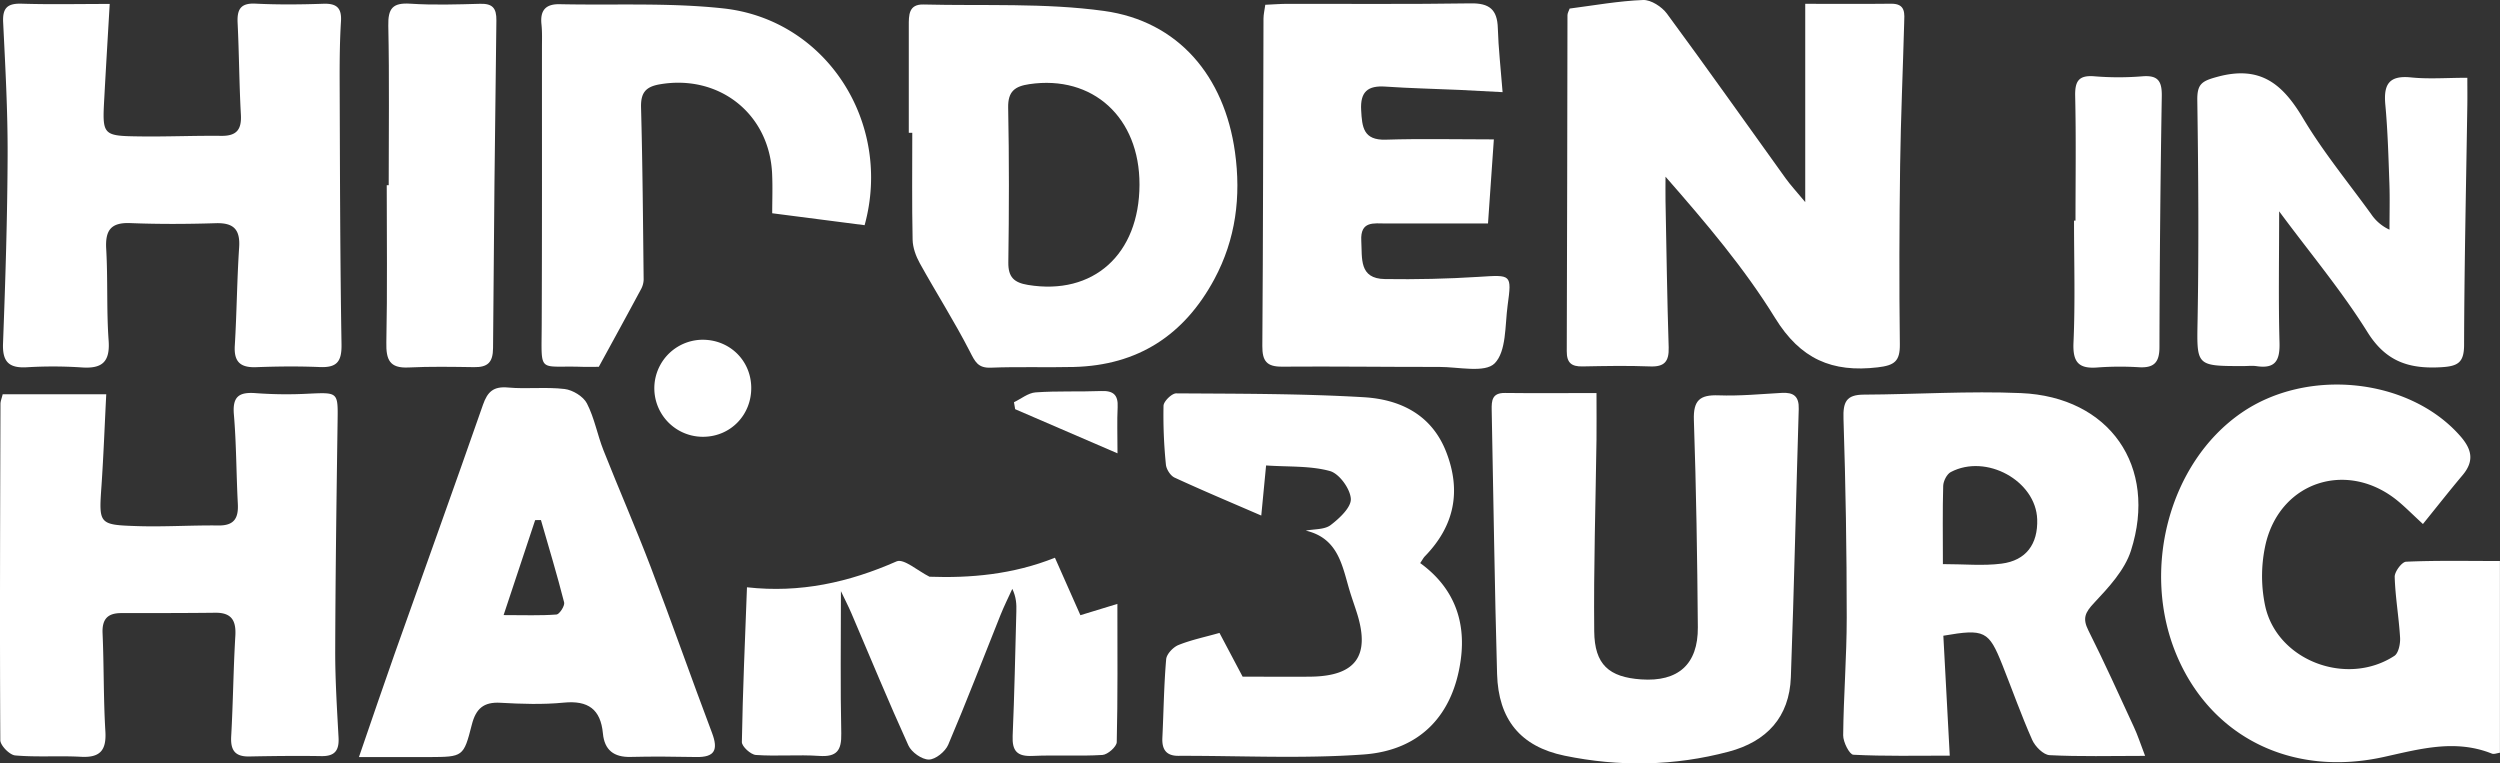 <?xml version="1.0" encoding="UTF-8"?>
<svg xmlns="http://www.w3.org/2000/svg" width="1856.56" height="566.93" viewBox="0 0 1856.56 566.93">
  <rect x="0" y="0" width="1856.56" height="566.93" fill="#333333" stroke="none"/>
  <title>Asset 2</title>
  <g id="Layer_2" data-name="Layer 2">
    <g id="Layer_1-2" data-name="Layer 1">
      <g>
        <path d="M1165.66,6.36C1183.84,4,1202,.72,1220.18,0c5.87-.23,13.93,5,17.71,10.11,29.82,40.45,58.8,81.52,88.15,122.31,3.59,5,7.81,9.51,14.57,17.66V2.83c21,0,42.35.19,63.73-.07,11.2-.14,9.93,7.58,9.74,14.5-.95,35.12-2.51,70.22-3,105.34-.6,44.32-.78,88.65-.21,133,.16,12.67-3.93,15.74-16.41,17.2-33.91,4-57.42-6.09-76.26-36.69-22.83-37.05-51.35-70.6-81.35-104.89,0,6.05-.1,12.1,0,18.15.7,36.2,1.21,72.4,2.35,108.59.32,10.47-3.08,14.58-13.84,14.16-16.73-.66-33.51-.32-50.26,0-8,.13-11.63-2.6-11.59-11.27.33-83.19.34-166.39.53-249.58C1164.06,9.7,1165,8.2,1165.66,6.36Z" fill="#fff"/>
        <path d="M81.47,2.93c-1.43,24.57-2.78,47-4,69.5-1.56,28.26-1.53,28.53,26.94,28.88,20,.25,40-.64,60-.42,11.27.12,15.1-4.63,14.48-15.69-1.26-22.67-1.31-45.41-2.43-68.09-.5-10,2.07-15,13.38-14.4,16.71.83,33.51.66,50.24.08,9.81-.34,13.76,3,13.14,13-.83,13.48-1,27-1,40.54.26,66.48.29,133,1.4,199.44.22,13.17-3.75,17.34-16.31,16.81-15.65-.67-31.37-.49-47,.09-11.74.44-16.69-3.85-15.95-16,1.48-24.28,1.62-48.64,3.23-72.91.89-13.5-4.2-18.44-17.54-18-21.07.66-42.2.76-63.25-.08-14.52-.57-18.73,5.36-17.93,19.21,1.3,22.65.17,45.46,1.8,68.08,1.16,16.25-5.24,21-20.35,19.87a322.56,322.56,0,0,0-40.54-.09c-13.24.7-18.06-4.12-17.53-17.77C4,208.46,5.48,162,5.66,115.47c.12-33-1.71-65.95-3.32-98.89C1.81,5.75,5.63,2.4,16.21,2.74,37.12,3.4,58.06,2.93,81.47,2.93Z" fill="#fff"/>
        <path d="M2,292.77H78.9c-1.16,22.89-2,45.31-3.51,67.68-2,28.86-2.31,29.34,26.87,30.26,20,.63,40-.72,60-.48,11.7.14,14.91-5.5,14.36-16.07-1.16-22.14-1.06-44.36-2.94-66.43-1.18-13.92,4.46-16.73,16.76-15.73a308.77,308.77,0,0,0,38.84.35c21.85-1,21.73-1.13,21.43,20.29-.8,56.75-1.59,113.5-1.77,170.25-.07,21.61,1.31,43.24,2.48,64.84.51,9.52-2.73,13.95-12.74,13.78-17.83-.3-35.68-.08-53.52.27-10.62.2-14.06-4.59-13.47-15,1.41-24.83,1.6-49.72,3.08-74.54.69-11.54-2.9-17.36-15-17.2-23.24.28-46.49.23-69.74.26-10.07,0-14.32,4.44-13.86,15,1.07,24.31.62,48.69,2.1,73C79.1,557.59,74,562.81,59.9,562c-16.18-.88-32.5.41-48.61-1-4.15-.36-11-7.34-11.06-11.32C-.23,466.47.1,383.23.35,300,.36,297.93,1.25,295.89,2,292.77Z" fill="#fff"/>
        <path d="M1593,561.33c-25.78,0-48.4.64-70.93-.53-4.59-.24-10.72-6.41-12.89-11.29-8.11-18.24-14.76-37.12-22.16-55.69-10.12-25.41-13.19-27-43.85-21.72,1.52,28.5,3.06,57.35,4.76,89.06-24.75,0-48.21.52-71.6-.67-2.88-.15-7.61-9.45-7.55-14.47.29-29.17,2.65-58.33,2.64-87.49q0-73.74-2.4-147.47c-.42-12.47,2-17.95,15.09-18,38.9-.18,77.88-2.79,116.69-1.14,65.79,2.78,101.79,54.38,81.67,117.06-4.64,14.45-16.58,27.28-27.37,38.78-6.68,7.12-8.73,11.46-4.23,20.41,11.88,23.64,22.75,47.79,33.85,71.82C1587.43,545.76,1589.39,551.85,1593,561.33Zm-150.2-142.41c15.9,0,30,1.41,43.62-.35,18.3-2.36,27.06-14.62,26.45-32.89-.94-28.57-37.8-49-64.19-35.11-2.94,1.55-5.51,6.7-5.62,10.26C1442.54,379.12,1442.84,397.45,1442.84,418.92Z" fill="#fff"/>
        <path d="M1799.32,389.15c-8.08-7.47-13-12.44-18.34-16.88-36.82-30.58-86.78-15.49-98.26,30.92a107.35,107.35,0,0,0-.64,46.35c8.57,40.88,60.47,60.67,96,37.55,3.13-2,4.54-9,4.28-13.54-.88-15.08-3.55-30.08-4-45.16-.11-3.83,5.33-11.11,8.46-11.24,22.55-1,45.16-.52,69.69-.52V559c-2,.25-4.37,1.31-6,.64-27.18-10.85-53.12-3.5-80.21,2.49-68.63,15.17-128.08-15-153.63-75-27.06-63.55-5.94-143.36,47.74-180.45,49-33.9,124.23-25.94,162.1,16.54,9,10,11.36,18.85,2.23,29.68C1819.11,364.35,1809.88,376.11,1799.32,389.15Z" fill="#fff"/>
        <path d="M674.89,98.61c0-26.46,0-52.92,0-79.39,0-7.91-.21-16.16,10.91-15.88,44.75,1.13,90-1.3,134.12,4.79,55,7.59,89.35,48.27,97.21,104.83,4.58,32.89.65,64.66-15.33,94.37-22.4,41.64-56.83,64-104.38,65.19-20.52.49-41.09-.29-61.59.53-9.63.38-11.76-4.52-15.59-12-11.44-22.33-25-43.58-37.16-65.54-2.91-5.24-5.22-11.58-5.35-17.46-.56-26.47-.25-53-.25-79.44Zm171.33,38.51c.13-49.91-34.73-81.56-81.78-74.63-10.64,1.57-16,5.26-15.75,17.45.76,38.29.67,76.61.12,114.91-.15,11.11,4.36,15.06,14.63,16.75C811.84,219.57,846.09,189,846.22,137.12Z" fill="#fff"/>
        <path d="M1185.6,291.88c0,14.16.12,24.27,0,34.37-.64,47.53-2.17,95.06-1.69,142.58.24,24.78,11,34.05,34.86,35.71,27.39,1.91,42.3-11.12,42.09-38.69-.4-51.32-1.21-102.65-2.94-153.93-.49-14.57,4.35-18.84,18.3-18.33,15.6.57,31.3-.92,46.94-1.82,8.74-.51,12.92,2.46,12.63,11.93-2,66.39-3.44,132.81-5.85,199.18-1.07,29.64-17.89,47.78-46.11,55.3-40.38,10.76-81.32,11.41-122,3-32.74-6.78-49.11-27-50.06-60.61-1.85-65.33-2.67-130.68-4-196-.14-7.06.21-12.89,9.87-12.75C1139.66,292.1,1161.69,291.88,1185.6,291.88Z" fill="#fff"/>
        <path d="M266.56,562.2c10.14-29.39,18.21-53.28,26.63-77.05,21.81-61.55,44-123,65.49-184.61,3.39-9.71,7.85-13.74,18.6-12.76,13.92,1.27,28.15-.56,42,1.1,6,.72,13.89,5.49,16.57,10.68,5.6,10.85,7.78,23.4,12.32,34.88,11.47,29,24,57.6,35.11,86.74,15.57,40.84,30,82.12,45.45,123,4.82,12.71,2.1,18.29-11.8,18-16.19-.29-32.4-.49-48.58-.07-12.48.32-19.46-5.11-20.61-17.43-1.69-18-11-24.64-29.06-22.89-15.52,1.51-31.34,1-46.94.11-12.65-.76-18.35,4.42-21.37,16.32-6.08,23.93-6.57,23.84-31.48,24C302.93,562.26,287,562.2,266.56,562.2Zm135.15-176-4.29.05c-7.33,22.09-14.67,44.17-23.43,70.53,15.32,0,27.34.48,39.25-.43,2.24-.17,6.34-6.47,5.7-9C413.72,426.83,407.57,406.54,401.71,386.17Z" fill="#fff"/>
        <path d="M939.63,3.55c5.94-.26,11.2-.69,16.46-.7,45.38-.07,90.78.36,136.15-.35,13.89-.22,19.69,4.67,20.08,18.4.44,15,2.17,29.92,3.54,47.53-11.92-.63-21.91-1.21-31.9-1.66-18.36-.82-36.74-1.2-55.06-2.46-13.14-.91-18.84,3.79-18.07,17.52.69,12.48,1.55,22.43,18.3,21.89,25.83-.82,51.71-.21,80.24-.21-1.37,19.75-2.91,41.85-4.34,62.45-26.33,0-51,0-75.72,0-9,0-19.25-2.13-18.39,12.91.74,13-1.83,28.08,17.52,28.36,23.2.34,46.47-.16,69.62-1.63,24.37-1.54,24.71-2.17,21.53,21.22-2,14.89-.85,34.1-9.62,43-7.22,7.32-26.94,2.65-41.12,2.67-38.92.06-77.85-.5-116.77-.2-11.41.09-14.73-4.2-14.65-15.36.59-81,.59-162,.86-243.06C938.3,10.74,939.07,7.63,939.63,3.55Z" fill="#fff"/>
        <path d="M969.69,394.05c6.27-1.23,13.91-.64,18.47-4.11,6.57-5,15.41-13.25,15-19.57-.5-7.46-8.63-18.67-15.56-20.57-14.61-4-30.6-3-47.37-4.14-1.32,13.7-2.38,24.74-3.58,37.21-22.11-9.58-43.43-18.52-64.4-28.2-3.06-1.42-6.11-6.21-6.42-9.68a362.41,362.41,0,0,1-1.77-43.68c.1-3.29,6.16-9.21,9.44-9.19,46.42.31,92.91.14,139.21,2.86,26.89,1.58,50.41,12.78,61.26,40.61q17.05,43.76-15.79,77.5c-1.1,1.13-1.84,2.63-3.51,5.07,24.33,17.62,34.12,42.11,30.15,71.58-5.51,41-29.9,67.52-72.28,70.56-45.63,3.27-91.68.86-137.55,1-9.15,0-12.2-5-11.78-13.48.94-19.42,1.15-38.9,2.82-58.26.33-3.85,5.16-8.94,9.09-10.54,9.4-3.81,19.51-5.88,30.5-9l17.18,32.48c19.22,0,35,.19,50.8,0,33.14-.48,44-15.44,34.23-46.82-1.77-5.67-3.81-11.26-5.53-16.94C996.74,420.26,994,399.73,969.69,394.05Z" fill="#fff"/>
        <path d="M444.69,272.4c-2.2,0-7.53.15-12.84,0-32.52-1.09-29.72,5.79-29.57-30.67.3-68.61.17-137.21.19-205.82,0-5.95.25-11.94-.36-17.83C401,7.71,405.19,2.89,415.7,3.12,456.18,4,497,1.88,537.08,6.23c76.95,8.36,125.83,85.34,105,161l-68.62-8.86c0-9.08.39-19.23-.07-29.34-2-44.64-39.45-74-83.48-66.4-10.7,1.85-14.14,6.51-13.85,17.29,1.14,42.58,1.46,85.17,1.93,127.76a16,16,0,0,1-2.1,7.36C466,233.44,456,251.74,444.69,272.4Z" fill="#fff"/>
        <path d="M1692.55,156.93c0,35.22-.58,66.4.27,97.55.36,13.11-3,19.52-17,17.44-3.17-.47-6.47-.07-9.71-.07-35.85,0-34.72,0-34.11-35.26.94-54,.55-108-.23-162-.18-12.35,3.3-14.44,15.37-17.67,31.7-8.46,48.11,5.67,63.12,30.83,14.9,25,33.56,47.67,50.66,71.31a32.83,32.83,0,0,0,13.57,11.5c0-11.44.33-22.9-.07-34.32-.7-19.44-1.21-38.92-3-58.26-1.41-14.91,2.31-22.18,19-20.49,13.21,1.35,26.67.27,41.88.27,0,7.26.09,13.58,0,19.9-.89,59.42-2.24,118.84-2.41,178.27,0,13-4.23,16-16.57,16.75-23.83,1.45-41.36-3.77-55.26-26.16C1739,216,1715.68,188.17,1692.55,156.93Z" fill="#fff"/>
        <path d="M624.49,439c0,37.59-.48,71.63.26,105.65.27,12.6-3.2,17.62-16.43,16.71-15.61-1.08-31.39.4-47-.7-3.83-.27-10.44-6.32-10.39-9.62.64-37.7,2.32-75.4,3.79-114.91,39.65,4.43,75.81-3.7,111.09-19.23,5.34-2.35,15.9,7.15,24.47,11.39,29.93,1.08,61.82-1.56,93.14-14.11l18.91,42.68,27.47-8.4c0,36,.32,69.37-.48,102.66-.08,3.41-6.74,9.29-10.62,9.53-17.24,1.06-34.61-.09-51.87.72-11.48.53-15.29-3.66-14.81-14.93,1.33-30.77,1.91-61.59,2.74-92.39.14-5.22,0-10.44-3-16.75-3,6.52-6.16,12.93-8.83,19.57-12.87,32.09-25.22,64.4-38.77,96.2-2.15,5.06-9.46,11-14.4,11-5.18,0-12.87-5.45-15.16-10.48-14.76-32.44-28.33-65.43-42.36-98.21C630.19,450.55,627.82,446,624.49,439Z" fill="#fff"/>
        <path d="M288.66,137.53c0-39.47.53-78.94-.3-118.39-.27-12.9,3.22-17.25,16.34-16.4,17.22,1.13,34.59.55,51.88.08,9.17-.25,12.17,3.17,12.05,12.36Q367,136.8,366.15,258.44c-.06,10.88-4.11,14.36-14.13,14.21-16.22-.24-32.47-.53-48.66.25-14.17.69-16.71-5.89-16.45-18.64.8-38.9.29-77.82.29-116.73Z" fill="#fff"/>
        <path d="M1541.32,163.81c0-30.78.46-61.56-.24-92.32-.26-11.14,2.49-15.81,14.36-14.82a219,219,0,0,0,35.58,0c11.79-.94,14.56,3.76,14.37,14.87q-1.53,93.12-1.73,186.24c0,11.34-4,15.54-15.08,14.95a228.79,228.79,0,0,0-30.76.15c-14,1.14-18.64-3.66-18-18.39,1.35-30.16.4-60.42.4-90.64Z" fill="#fff"/>
        <path d="M521.1,252.31c20.32-.37,36.42,15,36.79,35.17.36,20.32-15,36.5-35.08,36.88a36,36,0,1,1-1.71-72.05Z" fill="#fff"/>
        <path d="M829.88,336.66l-76-32.79L753,298.7c5.34-2.55,10.56-6.92,16.07-7.31,16.12-1.15,32.37-.36,48.54-1,9.08-.38,12.86,2.78,12.38,12C829.48,312.53,829.88,322.72,829.88,336.66Z" fill="#fff"/>
      </g>
    </g>
  </g>
</svg>
